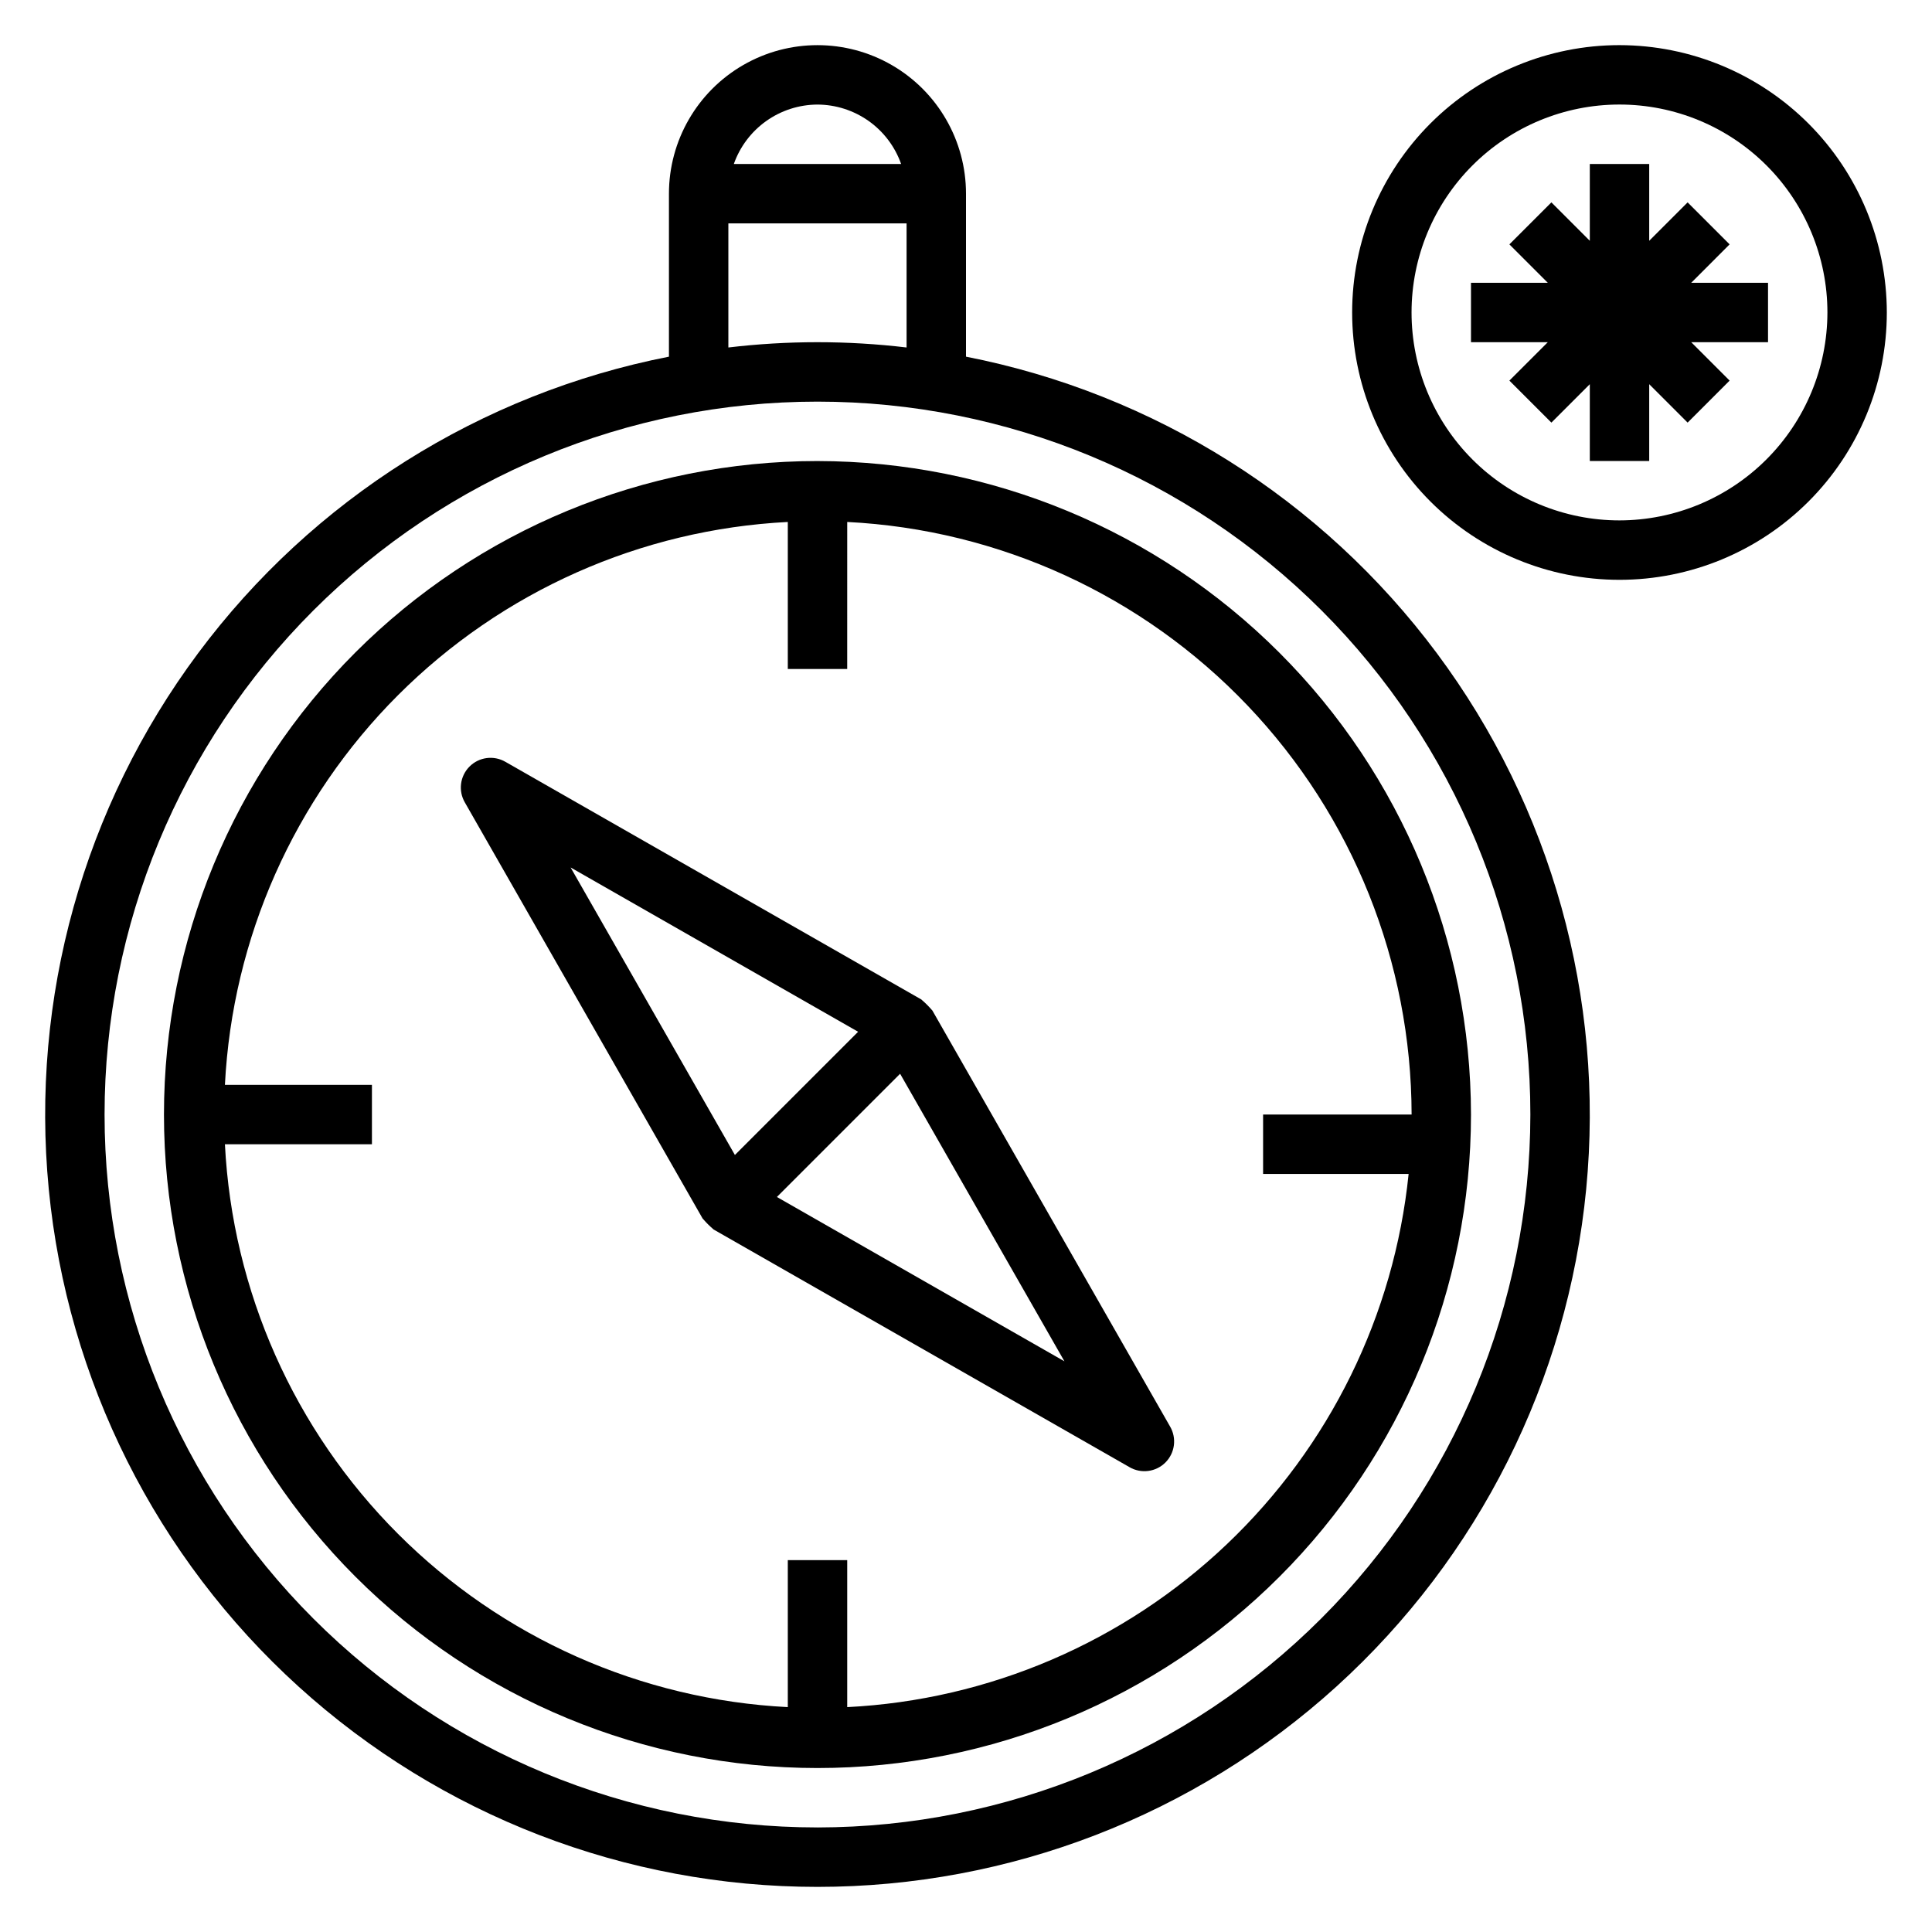 <?xml version="1.0" encoding="UTF-8"?>
<!-- Uploaded to: ICON Repo, www.iconrepo.com, Generator: ICON Repo Mixer Tools -->
<svg fill="#000000" width="800px" height="800px" version="1.1" viewBox="144 144 512 512" xmlns="http://www.w3.org/2000/svg">
 <g>
  <path d="m400 238.52v-43.195c0-14.059-7.504-27.055-19.68-34.086-12.18-7.031-27.184-7.031-39.363 0-12.176 7.031-19.68 20.027-19.68 34.086v43.195c-49.91 9.781-94.391 37.793-124.77 78.578-30.383 40.789-44.492 91.426-39.582 142.05 4.914 50.621 28.5 97.602 66.16 131.78 37.66 34.184 86.695 53.117 137.55 53.117s99.898-18.934 137.56-53.117c37.66-34.18 61.246-81.16 66.16-131.78 4.91-50.621-9.199-101.26-39.582-142.05-30.383-40.785-74.863-68.797-124.77-78.578zm-39.363-66.809c4.867 0.02 9.609 1.543 13.578 4.359 3.969 2.82 6.969 6.793 8.59 11.383h-44.332c1.621-4.59 4.621-8.562 8.59-11.383 3.969-2.816 8.707-4.34 13.574-4.359zm-23.613 31.488h47.23v32.891-0.004c-15.688-1.867-31.543-1.867-47.23 0zm23.617 425.09h-0.004c-50.105 0-98.16-19.906-133.59-55.336-35.434-35.434-55.336-83.488-55.336-133.59 0-50.109 19.902-98.164 55.336-133.59 35.43-35.43 83.484-55.336 133.59-55.336 50.109 0 98.164 19.906 133.59 55.336 35.43 35.43 55.336 83.484 55.336 133.59-0.059 50.09-19.98 98.109-55.398 133.53s-83.441 55.344-133.53 55.402z"/>
  <path d="m360.64 266.18c-45.93 0-89.98 18.246-122.46 50.723-32.48 32.48-50.727 76.527-50.727 122.46 0 45.93 18.246 89.98 50.727 122.46 32.477 32.477 76.527 50.723 122.46 50.723 45.934 0 89.984-18.246 122.46-50.723 32.48-32.48 50.727-76.531 50.727-122.46-0.055-45.918-18.316-89.938-50.785-122.4-32.465-32.469-76.484-50.73-122.4-50.781zm156.66 188.93c-3.836 37.441-20.949 72.27-48.238 98.188-27.289 25.918-62.957 41.211-100.54 43.109v-38.961h-15.746v38.961c-38.918-1.98-75.719-18.332-103.28-45.891-27.555-27.555-43.906-64.355-45.891-103.28h38.961v-15.742h-38.961c1.984-38.922 18.336-75.723 45.891-103.28 27.559-27.555 64.359-43.906 103.28-45.887v38.957h15.742l0.004-38.957c40.301 2.031 78.285 19.453 106.12 48.676 27.832 29.219 43.383 68.008 43.449 108.36h-39.359v15.742z"/>
  <path d="m391.09 411.8c-0.047-0.086-0.141-0.125-0.195-0.211-0.777-0.902-1.617-1.742-2.519-2.519-0.086-0.055-0.125-0.148-0.211-0.195l-110.21-62.977h-0.004c-3.094-1.797-7.012-1.281-9.535 1.258-2.523 2.539-3.016 6.457-1.199 9.543l62.977 110.21c0.047 0.086 0.141 0.125 0.195 0.211v0.004c0.773 0.898 1.617 1.742 2.519 2.516 0.086 0.055 0.125 0.148 0.211 0.195l110.21 62.977v0.004c3.098 1.797 7.016 1.281 9.539-1.258 2.523-2.539 3.016-6.461 1.199-9.543zm-19.68 5.629-32.652 32.652-43.539-76.191zm-21.523 43.785 32.652-32.652 43.547 76.203z"/>
  <path d="m573.18 155.96c-18.789 0-36.812 7.465-50.098 20.75-13.285 13.289-20.75 31.309-20.75 50.098 0 18.793 7.465 36.812 20.75 50.098 13.285 13.289 31.309 20.754 50.098 20.754 18.789 0 36.809-7.465 50.098-20.754 13.285-13.285 20.75-31.305 20.75-50.098-0.02-18.781-7.492-36.789-20.773-50.074-13.281-13.281-31.293-20.75-50.074-20.773zm0 125.95c-14.613 0-28.633-5.805-38.965-16.141-10.336-10.332-16.141-24.348-16.141-38.965 0-14.613 5.805-28.629 16.141-38.965 10.332-10.332 24.352-16.137 38.965-16.137 14.613 0 28.629 5.805 38.965 16.137 10.332 10.336 16.141 24.352 16.141 38.965-0.02 14.609-5.832 28.617-16.164 38.945-10.328 10.328-24.332 16.141-38.941 16.16z"/>
  <path d="m592.19 218.94 10.176-10.18-11.129-11.129-10.18 10.18v-20.359h-15.742v20.359l-10.18-10.18-11.133 11.129 10.18 10.18h-20.355v15.746h20.355l-10.18 10.176 11.133 11.133 10.18-10.18v20.359h15.742v-20.359l10.18 10.18 11.129-11.133-10.176-10.176h20.355v-15.746z"/>
 </g>
</svg>